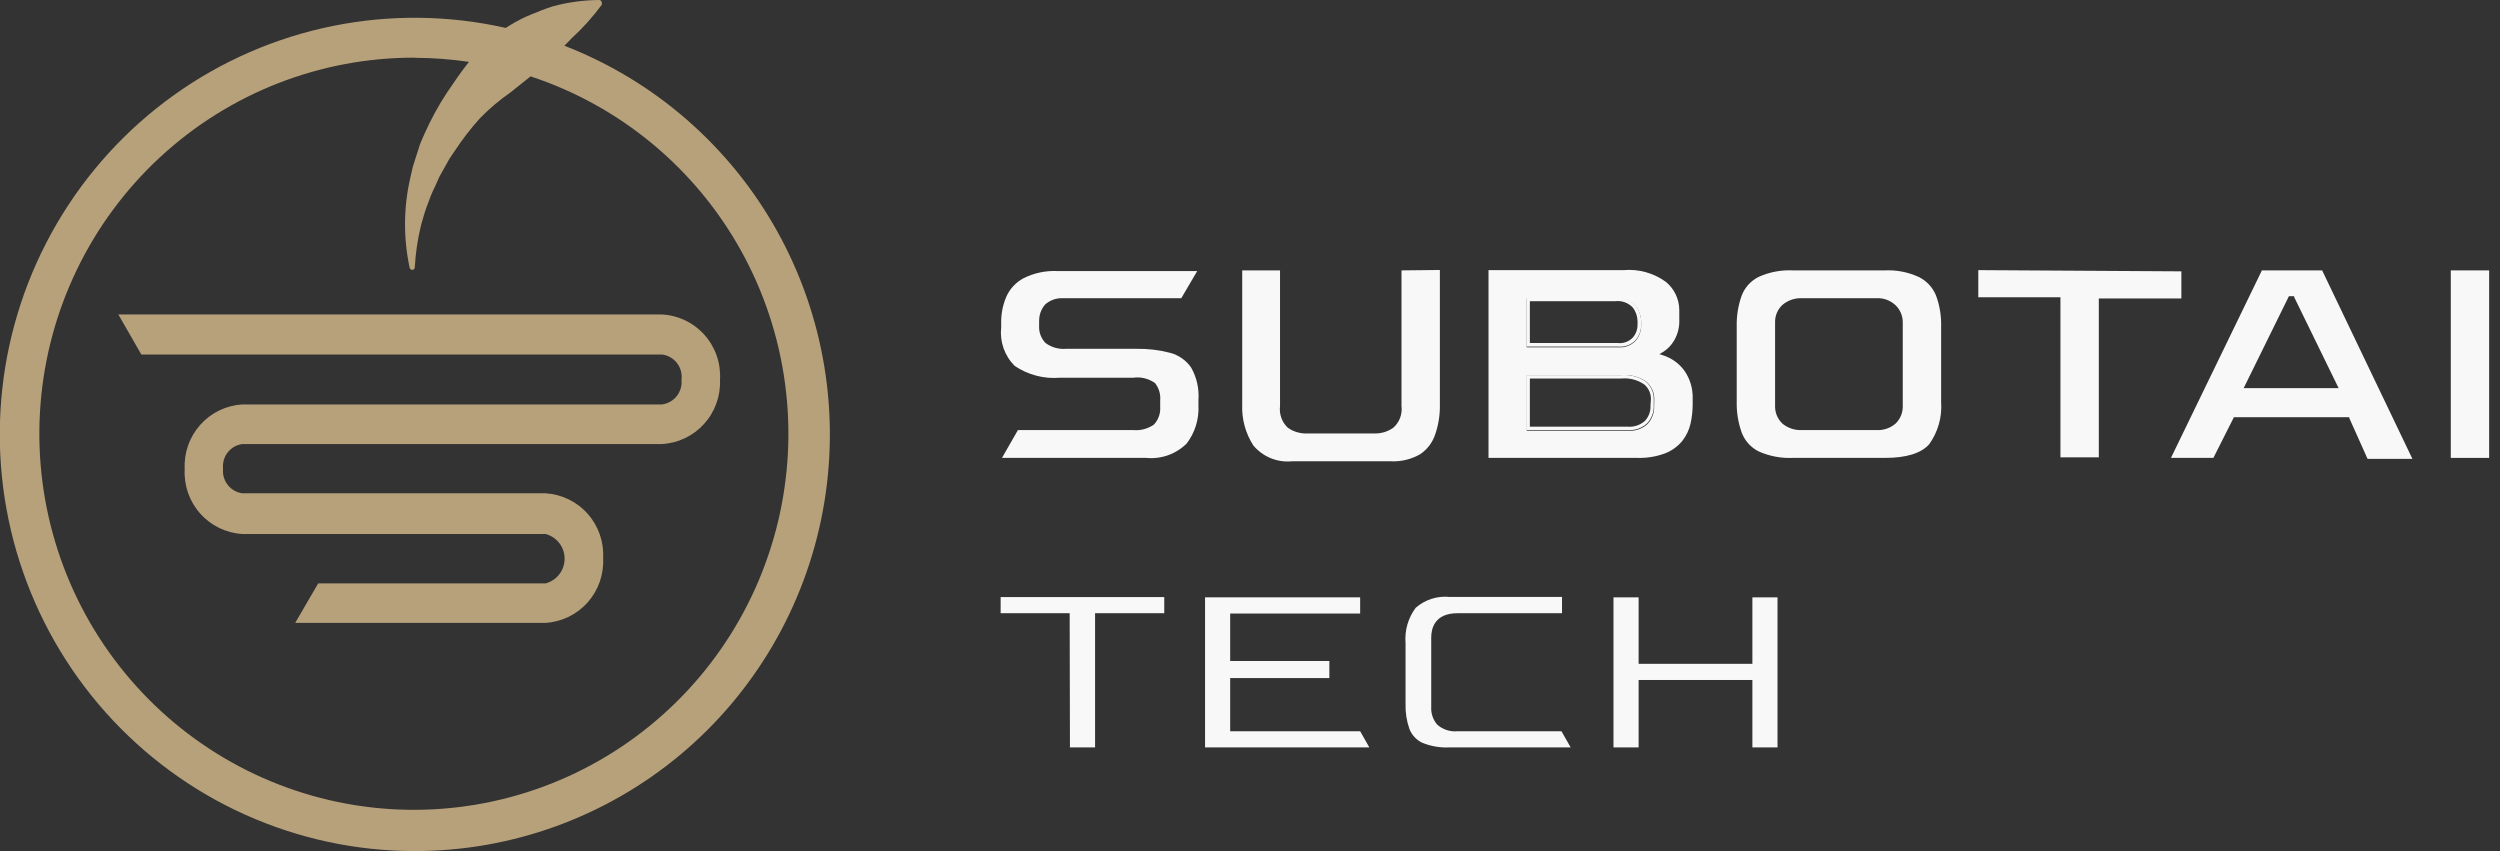 <svg xmlns="http://www.w3.org/2000/svg" width="141" height="48" viewBox="0 0 141 48" fill="none"><rect x="0" y="0" width="141" height="48" fill="#333333" stroke="none"/><g clip-path="url(#clip0)"><path d="M23.402 48C28.865 48 34.156 46.081 38.358 42.576C42.56 39.07 45.408 34.198 46.409 28.805C47.41 23.412 46.5 17.838 43.837 13.048C41.174 8.258 36.926 4.554 31.83 2.579C31.967 2.449 32.096 2.311 32.234 2.165C32.863 1.59 33.435 0.955 33.941 0.268C33.95 0.238 33.95 0.206 33.941 0.176C33.945 0.137 33.936 0.097 33.913 0.065C33.891 0.032 33.857 0.009 33.819 0C32.934 0.004 32.053 0.123 31.197 0.352C30.786 0.482 30.374 0.643 29.97 0.811C29.566 0.975 29.176 1.172 28.805 1.4C28.706 1.454 28.622 1.515 28.53 1.576C25.319 0.85 21.991 0.813 18.764 1.466C15.537 2.119 12.484 3.449 9.803 5.368C7.123 7.287 4.876 9.753 3.21 12.603C1.543 15.454 0.494 18.625 0.131 21.91C-0.232 25.196 0.099 28.521 1.103 31.669C2.107 34.817 3.762 37.717 5.958 40.179C8.154 42.641 10.843 44.611 13.849 45.958C16.855 47.306 20.11 48.002 23.402 48ZM23.402 3.26C24.422 3.264 25.441 3.341 26.45 3.489C26 4.055 25.589 4.66 25.192 5.249C24.715 5.979 24.297 6.747 23.943 7.545C23.859 7.744 23.76 7.943 23.684 8.149L23.486 8.769L23.288 9.389L23.143 10.024C22.757 11.694 22.744 13.429 23.105 15.105C23.113 15.136 23.13 15.164 23.155 15.184C23.179 15.205 23.21 15.217 23.242 15.22C23.261 15.221 23.281 15.218 23.299 15.211C23.318 15.204 23.335 15.193 23.349 15.18C23.363 15.166 23.375 15.15 23.383 15.132C23.39 15.113 23.394 15.094 23.394 15.074C23.438 14.277 23.555 13.485 23.745 12.71C23.859 12.327 23.95 11.944 24.095 11.585L24.301 11.034C24.377 10.85 24.461 10.674 24.545 10.498L24.781 9.97L25.063 9.465L25.345 8.96C25.444 8.8 25.558 8.647 25.665 8.486C26.082 7.853 26.546 7.252 27.052 6.688C27.58 6.143 28.16 5.651 28.782 5.219C29.155 4.912 29.544 4.622 29.925 4.308C34.974 5.971 39.214 9.483 41.799 14.145C44.383 18.807 45.123 24.276 43.871 29.462C42.619 34.647 39.467 39.168 35.042 42.123C30.618 45.079 25.247 46.251 20 45.407C14.753 44.562 10.016 41.763 6.733 37.567C3.45 33.372 1.863 28.088 2.287 22.769C2.711 17.45 5.117 12.487 9.023 8.87C12.929 5.253 18.05 3.247 23.364 3.252L23.402 3.26ZM37.339 19.994H7.971L6.675 17.737H37.339C37.796 17.761 38.243 17.876 38.655 18.075C39.067 18.274 39.436 18.553 39.74 18.896C40.044 19.239 40.277 19.639 40.426 20.073C40.575 20.508 40.637 20.967 40.608 21.425C40.646 22.339 40.324 23.23 39.712 23.907C39.101 24.585 38.248 24.993 37.339 25.044H13.663C13.339 25.088 13.044 25.258 12.842 25.516C12.64 25.775 12.546 26.103 12.581 26.43C12.546 26.757 12.64 27.086 12.841 27.346C13.043 27.605 13.338 27.776 13.663 27.822H30.771C31.683 27.877 32.537 28.293 33.145 28.978C33.753 29.664 34.067 30.563 34.017 31.48C34.065 32.395 33.75 33.292 33.142 33.976C32.534 34.66 31.682 35.074 30.771 35.13H16.65L17.946 32.903H30.771C31.078 32.823 31.35 32.643 31.544 32.391C31.739 32.139 31.844 31.829 31.844 31.51C31.844 31.192 31.739 30.882 31.544 30.63C31.35 30.378 31.078 30.198 30.771 30.118H13.663C12.751 30.062 11.897 29.647 11.289 28.961C10.68 28.276 10.367 27.377 10.417 26.46C10.369 25.545 10.683 24.647 11.291 23.964C11.899 23.28 12.752 22.865 13.663 22.81H37.339C37.666 22.768 37.963 22.6 38.168 22.341C38.373 22.083 38.469 21.754 38.437 21.425C38.459 21.259 38.448 21.09 38.405 20.927C38.362 20.765 38.287 20.613 38.185 20.48C38.083 20.347 37.956 20.235 37.811 20.152C37.666 20.069 37.505 20.015 37.339 19.994Z" fill="#B7A17B"></path><path d="M65.664 33.676V34.586H61.762V42.154H60.345L60.33 34.686V34.586H56.436V33.676H65.664Z" fill="#F8F8F8"></path><path d="M77.231 42.154H67.965V33.691H76.713V34.602H69.382V37.28H74.976V38.244H69.382V41.243H76.713L77.231 42.154Z" fill="#F8F8F8"></path><path d="M88.585 42.154H81.727C81.206 42.177 80.686 42.086 80.203 41.886C79.88 41.729 79.627 41.456 79.495 41.121C79.334 40.667 79.259 40.187 79.273 39.705V36.27C79.215 35.559 79.418 34.851 79.845 34.28C80.106 34.051 80.411 33.879 80.742 33.773C81.072 33.668 81.421 33.632 81.765 33.668H88.098V34.586H82.2C80.912 34.586 80.721 35.451 80.721 35.956V39.874C80.701 40.236 80.821 40.593 81.057 40.868C81.212 41.005 81.393 41.109 81.59 41.174C81.786 41.238 81.994 41.262 82.2 41.243H88.067L88.585 42.154Z" fill="#F8F8F8"></path><path d="M100.252 33.691V42.154H98.835V38.351H92.418V42.154H91.001V33.691H92.418V37.44H98.835V33.691H100.252Z" fill="#F8F8F8"></path><path d="M79.045 15.25V22.902C79.073 23.129 79.045 23.359 78.964 23.572C78.883 23.785 78.751 23.976 78.58 24.126C78.272 24.343 77.904 24.455 77.528 24.448H73.718C73.336 24.46 72.96 24.35 72.644 24.134C72.476 23.98 72.347 23.788 72.269 23.573C72.191 23.359 72.165 23.128 72.194 22.902V15.25H70.061V22.826C70.029 23.637 70.247 24.439 70.686 25.121C70.95 25.438 71.287 25.685 71.668 25.841C72.05 25.997 72.463 26.057 72.873 26.016H78.42C79.005 26.048 79.587 25.91 80.097 25.618C80.5 25.348 80.8 24.949 80.95 24.486C81.134 23.944 81.222 23.375 81.209 22.802V15.227L79.045 15.25Z" fill="#F8F8F8"></path><path d="M94.994 20.897C94.694 20.493 94.276 20.193 93.798 20.04L93.592 19.971L93.775 19.864C94.039 19.704 94.259 19.481 94.415 19.214C94.626 18.856 94.73 18.444 94.712 18.028V17.477C94.709 17.173 94.639 16.873 94.507 16.599C94.376 16.326 94.185 16.084 93.95 15.893C93.262 15.395 92.418 15.161 91.573 15.235H83.952V25.825H92.335C92.883 25.843 93.43 25.753 93.942 25.557C94.31 25.407 94.635 25.168 94.887 24.861C95.106 24.578 95.262 24.252 95.345 23.904C95.423 23.55 95.464 23.188 95.467 22.825V22.496C95.487 21.926 95.321 21.364 94.994 20.897ZM86.109 16.834H91.115C91.327 16.809 91.541 16.836 91.74 16.912C91.939 16.988 92.117 17.111 92.258 17.27C92.447 17.522 92.554 17.827 92.563 18.142V18.326C92.572 18.66 92.455 18.985 92.236 19.237C92.114 19.36 91.967 19.455 91.805 19.516C91.644 19.576 91.471 19.601 91.298 19.589H86.109V16.834ZM93.295 22.902C93.303 23.089 93.274 23.275 93.209 23.45C93.143 23.625 93.043 23.785 92.914 23.92C92.767 24.053 92.595 24.155 92.407 24.22C92.22 24.284 92.022 24.31 91.824 24.294H86.109V21.157H91.443C91.945 21.113 92.446 21.245 92.86 21.532C93.003 21.657 93.116 21.811 93.192 21.984C93.269 22.157 93.306 22.345 93.302 22.535L93.295 22.902Z" fill="#F8F8F8"></path><path d="M92.243 17.232C92.102 17.073 91.924 16.95 91.725 16.874C91.526 16.798 91.312 16.771 91.1 16.796H86.109V19.55H91.298C91.471 19.563 91.644 19.538 91.805 19.478C91.967 19.417 92.114 19.322 92.236 19.198C92.455 18.947 92.572 18.622 92.563 18.288V18.104C92.549 17.787 92.437 17.482 92.243 17.232ZM92.358 18.288C92.366 18.57 92.265 18.845 92.076 19.053C91.965 19.164 91.831 19.249 91.683 19.299C91.535 19.349 91.377 19.365 91.222 19.344H86.284V16.987H91.1C91.282 16.965 91.466 16.986 91.638 17.048C91.81 17.111 91.965 17.213 92.091 17.347C92.26 17.566 92.353 17.835 92.358 18.112V18.288Z" fill="#F8F8F8"></path><path d="M92.838 21.532C92.423 21.245 91.922 21.113 91.42 21.157H86.086V24.256H91.801C91.999 24.272 92.197 24.246 92.385 24.182C92.572 24.117 92.744 24.015 92.891 23.881C93.02 23.747 93.12 23.587 93.186 23.412C93.251 23.237 93.281 23.05 93.272 22.864V22.535C93.277 22.346 93.241 22.158 93.165 21.985C93.091 21.812 92.979 21.657 92.838 21.532ZM93.089 22.864C93.098 23.024 93.074 23.185 93.019 23.337C92.964 23.488 92.879 23.627 92.769 23.744C92.638 23.859 92.486 23.947 92.321 24.002C92.156 24.057 91.982 24.078 91.809 24.065H86.284V21.349H91.443C91.897 21.305 92.353 21.421 92.731 21.678C92.856 21.782 92.955 21.913 93.021 22.062C93.087 22.21 93.118 22.372 93.112 22.535L93.089 22.864Z" fill="#F8F8F8"></path><path d="M109.191 16.666C109.004 16.206 108.654 15.832 108.208 15.617C107.608 15.343 106.953 15.217 106.295 15.25H101.121C100.456 15.217 99.792 15.343 99.185 15.617C98.749 15.836 98.409 16.209 98.233 16.666C98.032 17.225 97.937 17.816 97.951 18.41V22.642C97.935 23.247 98.033 23.849 98.24 24.417C98.418 24.875 98.761 25.249 99.2 25.465C99.805 25.732 100.462 25.855 101.121 25.825H106.325C107.529 25.825 108.36 25.557 108.802 25.06C109.3 24.371 109.54 23.529 109.48 22.68V18.41C109.496 17.816 109.398 17.223 109.191 16.666ZM107.316 22.864C107.325 23.052 107.294 23.24 107.226 23.415C107.158 23.59 107.053 23.749 106.92 23.881C106.619 24.145 106.228 24.279 105.83 24.256H101.639C101.239 24.278 100.845 24.15 100.534 23.897C100.393 23.765 100.283 23.605 100.211 23.427C100.138 23.248 100.106 23.056 100.115 22.864V18.196C100.108 18.006 100.143 17.818 100.216 17.643C100.29 17.469 100.401 17.313 100.542 17.186C100.849 16.931 101.24 16.8 101.639 16.819H105.83C106.028 16.808 106.226 16.838 106.412 16.907C106.597 16.975 106.768 17.081 106.912 17.217C107.042 17.344 107.145 17.496 107.215 17.665C107.284 17.833 107.319 18.014 107.316 18.196V22.864Z" fill="#F8F8F8"></path><path d="M111.576 15.235V16.765H116.209V16.865V25.794H118.373V16.834H123.029V15.304L111.576 15.235Z" fill="#F8F8F8"></path><path d="M130.969 15.25H127.571L122.442 25.825H124.835L125.993 23.529H132.501V23.583L133.53 25.879H136.06L130.969 15.25ZM126.542 21.892L129.095 16.704H129.392V16.758L131.899 21.892H126.542Z" fill="#F8F8F8"></path><path d="M138.224 15.25V25.825H140.388V15.25H138.224Z" fill="#F8F8F8"></path><path d="M67.592 22.565V22.864C67.633 23.637 67.398 24.399 66.929 25.014C66.63 25.309 66.271 25.535 65.876 25.676C65.481 25.816 65.06 25.867 64.643 25.825H56.512L57.411 24.256H63.919C64.329 24.293 64.738 24.185 65.077 23.95C65.202 23.818 65.298 23.662 65.36 23.491C65.422 23.319 65.447 23.137 65.435 22.956V22.588C65.467 22.236 65.364 21.886 65.146 21.609C64.791 21.352 64.352 21.242 63.919 21.303H59.789C58.885 21.381 57.981 21.146 57.228 20.637C56.947 20.357 56.733 20.016 56.601 19.642C56.469 19.267 56.423 18.867 56.466 18.471V18.181C56.463 17.684 56.562 17.192 56.756 16.735C56.954 16.289 57.295 15.923 57.724 15.694C58.318 15.395 58.98 15.256 59.644 15.288H67.523L66.624 16.819H60.307H60.109H59.926C59.56 16.805 59.204 16.937 58.935 17.186C58.72 17.44 58.604 17.763 58.607 18.097V18.364C58.596 18.544 58.621 18.724 58.683 18.892C58.745 19.061 58.841 19.215 58.966 19.344C59.299 19.591 59.711 19.708 60.124 19.673H64.086C64.734 19.662 65.38 19.739 66.007 19.902C66.483 20.031 66.898 20.323 67.18 20.729C67.496 21.286 67.639 21.926 67.592 22.565Z" fill="#F8F8F8"></path></g><defs><clipPath id="clip0"><rect width="140.97" height="48" fill="white"></rect></clipPath></defs></svg>
